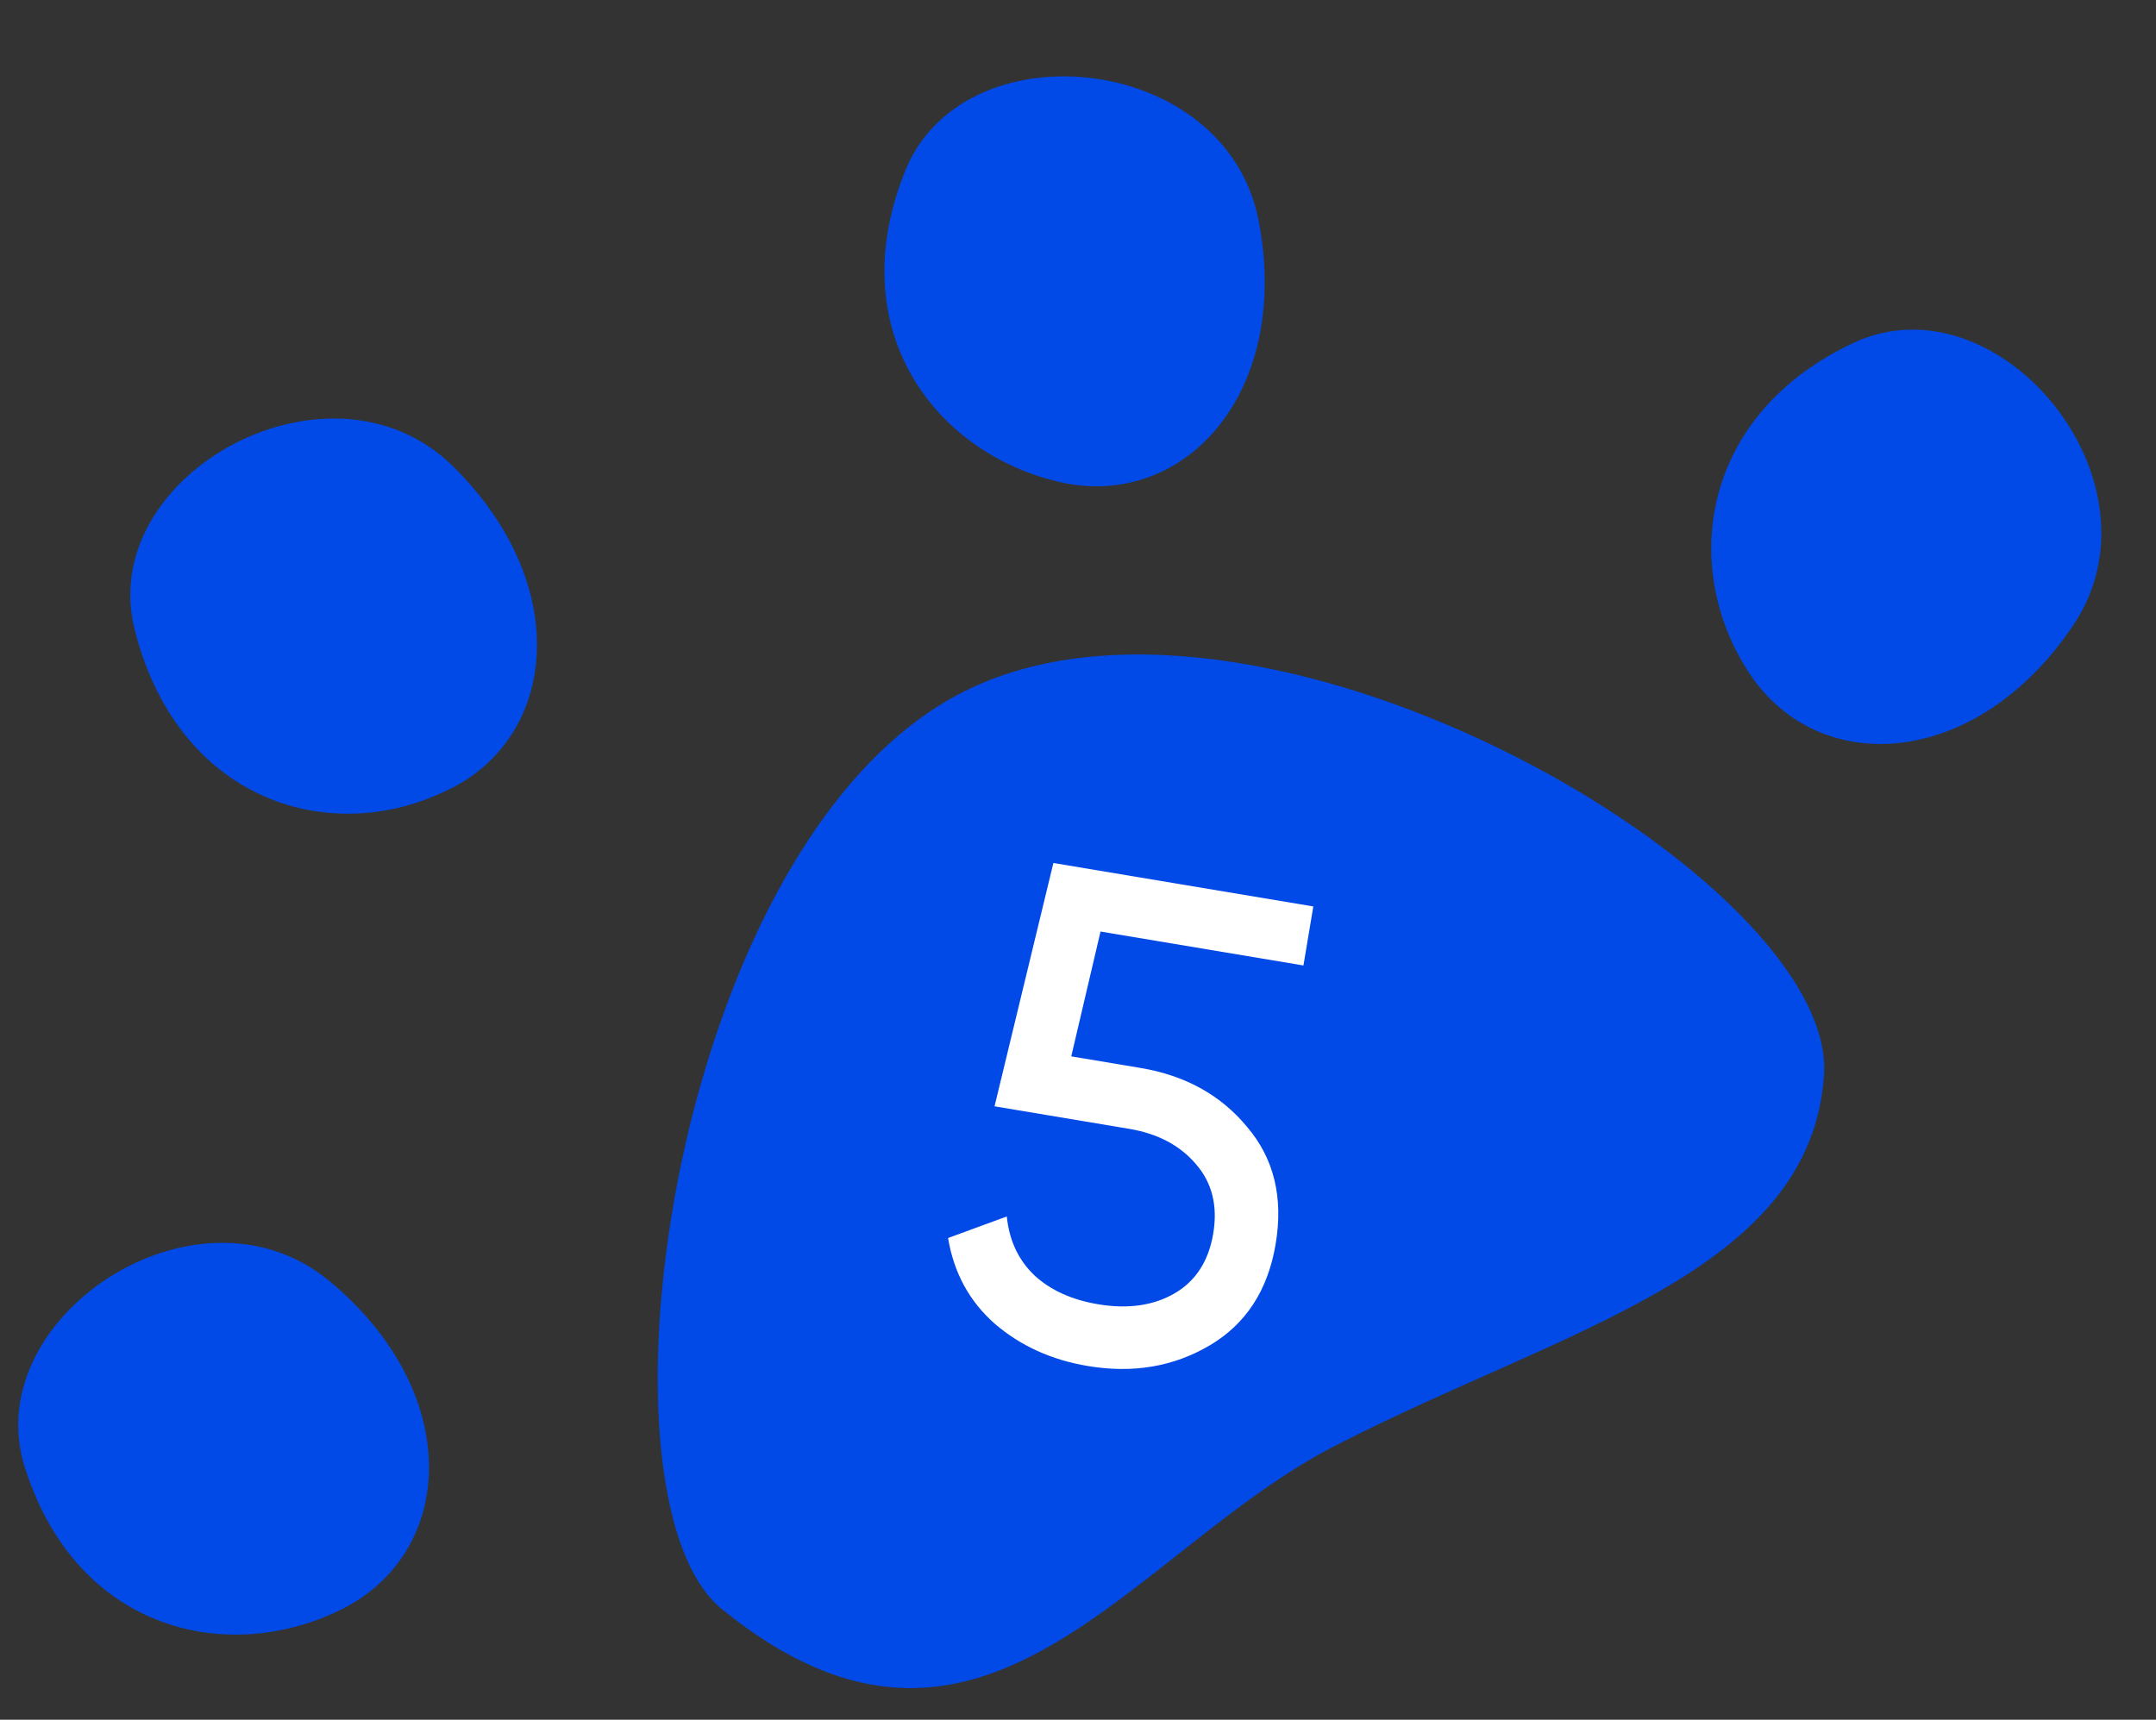 <?xml version="1.0" encoding="UTF-8"?> <svg xmlns="http://www.w3.org/2000/svg" width="94" height="75" viewBox="0 0 94 75" fill="none"><rect x="0" y="0" width="94" height="75" fill="#333333" stroke="none"/><path fill-rule="evenodd" clip-rule="evenodd" d="M1.127 64.128C-1.124 57.561 8.555 51.053 14.361 55.868C20.168 60.684 19.894 67.527 15.065 70.099C10.068 72.689 3.433 71.2 1.127 64.128Z" fill="#014AE7"></path><path fill-rule="evenodd" clip-rule="evenodd" d="M5.861 27.416C4.199 20.676 14.414 15.047 19.773 20.357C25.131 25.666 24.255 32.458 19.218 34.593C14.185 36.898 7.707 34.83 5.861 27.416Z" fill="#014AE7"></path><path fill-rule="evenodd" clip-rule="evenodd" d="M39.406 7.604C41.835 1.101 53.445 2.214 54.875 9.621C56.306 17.028 51.751 22.142 46.387 21.064C40.882 19.894 36.699 14.533 39.406 7.604Z" fill="#014AE7"></path><path fill-rule="evenodd" clip-rule="evenodd" d="M80.853 14.933C87.164 12.043 94.599 21.029 90.382 27.284C86.165 33.539 79.328 33.944 76.291 29.393C73.254 24.843 74.079 18.093 80.853 14.933Z" fill="#014AE7"></path><path fill-rule="evenodd" clip-rule="evenodd" d="M31.506 70.203C25.365 65.304 29.327 36.104 42.355 30C55.383 23.896 80.079 38.415 79.525 46.869C78.966 55.493 68.234 57.929 58.452 62.93C49.361 67.441 42.957 79.472 31.506 70.203Z" fill="#014AE7"></path><path d="M49.724 46.575C51.677 46.901 53.227 47.759 54.373 49.147C55.543 50.519 55.958 52.221 55.618 54.252C55.281 56.265 54.325 57.737 52.75 58.67C51.174 59.603 49.4 59.904 47.428 59.574C45.849 59.31 44.502 58.699 43.384 57.742C42.27 56.764 41.587 55.514 41.335 53.992L43.895 53.052C44.003 54.104 44.407 54.962 45.107 55.627C45.81 56.272 46.734 56.69 47.878 56.881C49.18 57.099 50.291 56.94 51.212 56.405C52.133 55.87 52.694 55 52.896 53.797C53.097 52.594 52.849 51.589 52.153 50.783C51.46 49.958 50.482 49.439 49.219 49.228L43.361 48.248L45.927 37.636L57.26 39.532L56.829 42.106L47.982 40.626L46.706 46.07L49.724 46.575Z" fill="white"></path></svg> 
